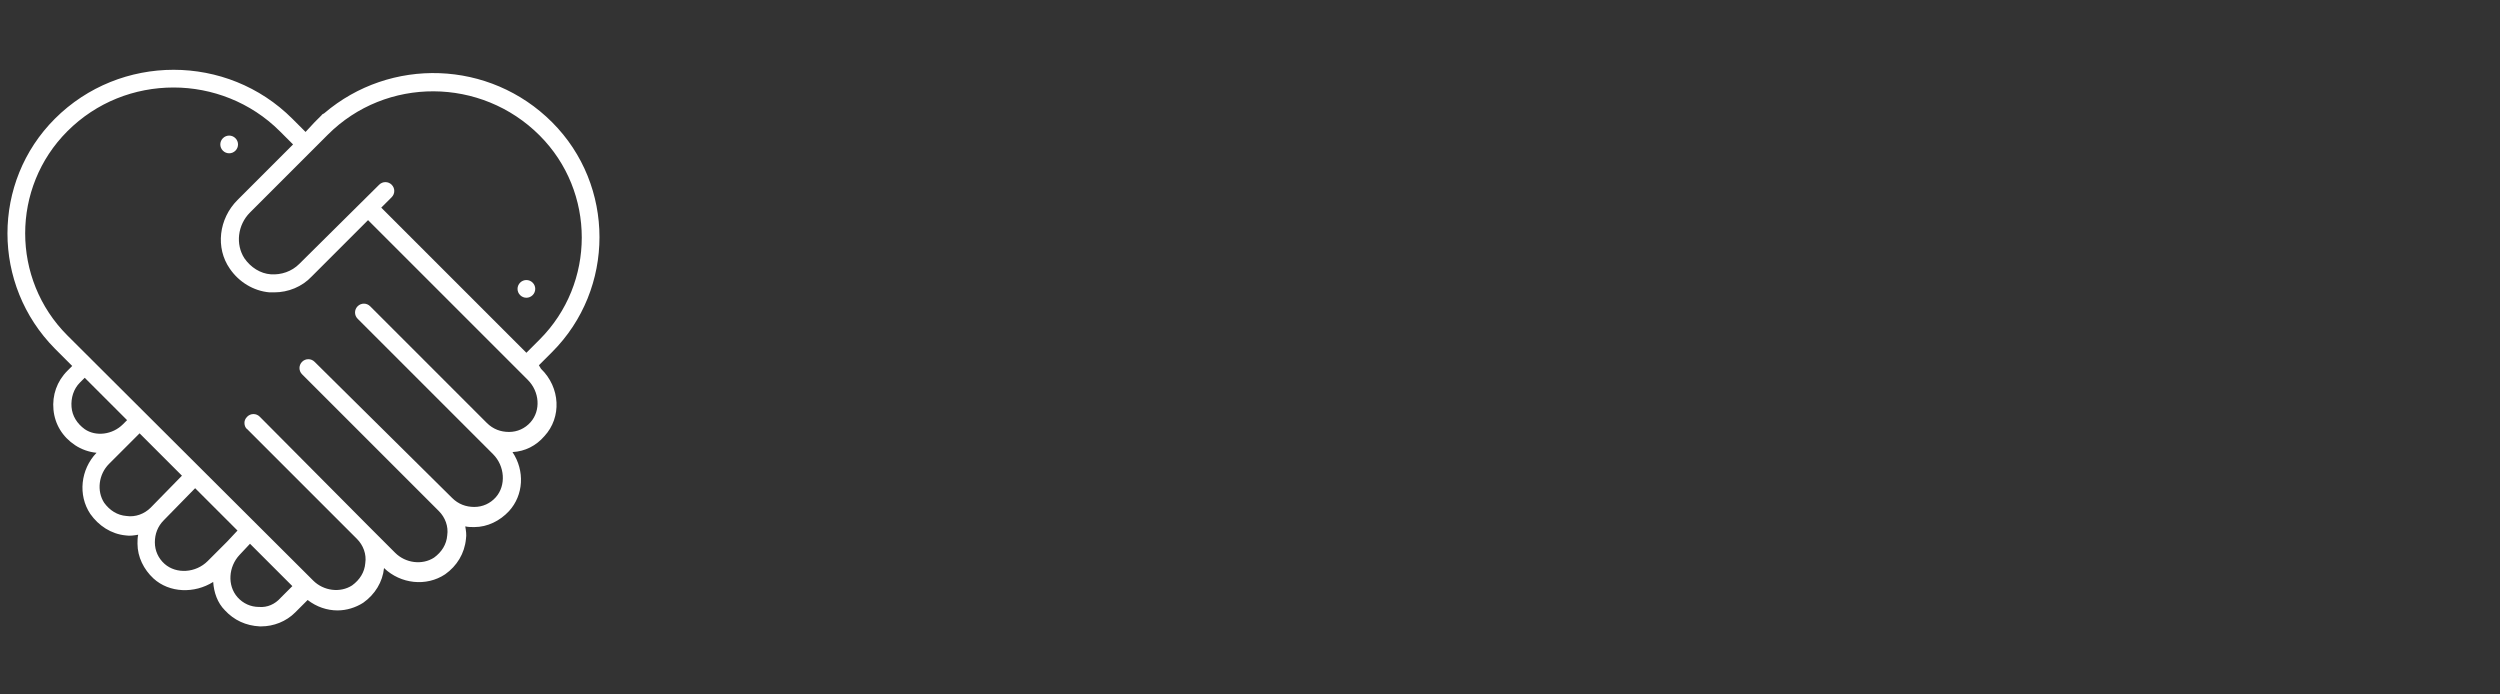 <?xml version="1.0" encoding="UTF-8"?> <!-- Generator: Adobe Illustrator 27.0.0, SVG Export Plug-In . SVG Version: 6.00 Build 0) --> <svg xmlns="http://www.w3.org/2000/svg" xmlns:xlink="http://www.w3.org/1999/xlink" id="Слой_1" x="0px" y="0px" viewBox="0 0 360 100" style="enable-background:new 0 0 360 100;" xml:space="preserve"><rect x="0" y="0" width="360" height="100" fill="#333333" stroke="none"/> <style type="text/css"> .st0{fill:#292E90;} .st1{fill:#1A171B;} .st2{fill-rule:evenodd;clip-rule:evenodd;fill:#1A171B;} .st3{fill:#C6C5CA;} .st4{fill:#292E91;} .st5{fill:#E0E0E2;} .st6{fill-rule:evenodd;clip-rule:evenodd;} .st7{fill:#FFFFFF;} .st8{fill:none;stroke:#1A171B;stroke-width:3;stroke-linecap:round;stroke-miterlimit:10;} .st9{fill:#293389;} .st10{fill:#FFFFFF;stroke:#FFFFFF;stroke-width:2;stroke-miterlimit:10;} </style> <g> <path class="st7" d="M77.6,52.6l1.9-1.9c9.1-9.1,9.1-24,0-33.1c-9-9-23.3-9.4-32.8-1.3c-0.1,0.1-0.3,0.1-0.4,0.3l-1,1c0,0,0,0,0,0 L44,19l-1.9-1.9c-9.4-9.4-24.8-9.4-34.2,0l0,0c-9.1,9.1-9.1,23.9,0,33.1l2.5,2.5l-0.7,0.7c-1.5,1.5-2.2,3.5-2,5.6 c0.2,2.1,1.3,3.9,3.1,5.1c0.9,0.6,2,1,3.1,1.1c-2.3,2.4-2.7,6.1-0.9,8.8c1.2,1.7,3,2.9,5.1,3.1c0.6,0.1,1.2,0,1.8-0.1 c-0.1,0.4-0.1,0.9-0.1,1.3c0,1.9,0.9,3.7,2.3,5c2.3,2.1,5.9,2.2,8.6,0.5c0.1,1.5,0.6,3,1.7,4.1c1.3,1.4,3,2.2,5,2.3 c0.1,0,0.1,0,0.2,0c1.8,0,3.6-0.7,4.9-2l1.8-1.8c1.3,1,2.8,1.5,4.3,1.5c1.3,0,2.6-0.4,3.7-1.1c1.7-1.2,2.8-3,3-5 c2.4,2.3,6.1,2.7,8.8,0.9c1.7-1.2,2.8-3,3-5.1c0.1-0.6,0-1.2-0.1-1.8c0.4,0.1,0.9,0.1,1.3,0.1c1.9,0,3.7-0.9,5-2.3 c2.1-2.3,2.3-5.8,0.5-8.5c1.8-0.1,3.4-0.9,4.6-2.3c2.5-2.7,2.3-7-0.5-9.7L77.6,52.6z M77.7,19.5c8.1,8.1,8.1,21.3,0,29.4l-1.9,1.9 L54.9,29.9l1.5-1.5c0.5-0.5,0.5-1.3,0-1.8c-0.5-0.5-1.3-0.5-1.8,0L43.1,38c-1.1,1.1-2.6,1.6-4.1,1.5c-1.5-0.1-2.9-1-3.8-2.3 c-1.3-2-1-4.8,0.8-6.6l11.2-11.2C55.6,11,69.3,11.1,77.7,19.5z M12.2,61.8c-1.1-0.8-1.8-1.9-1.9-3.2c-0.1-1.3,0.3-2.6,1.2-3.5 l0.7-0.7l6.1,6.1l-0.6,0.6C16.2,62.6,13.8,62.9,12.2,61.8z M21.7,73.1c-0.9,0.9-2.2,1.4-3.5,1.2c-1.3-0.1-2.4-0.8-3.2-1.9 c-1.1-1.7-0.8-4.1,0.7-5.6l3.8-3.8c0,0,0,0,0.1-0.1l0.5-0.5l6.1,6.1L21.7,73.1z M32.7,78l-2.8,2.8c-1.7,1.7-4.5,1.9-6.2,0.4 c-0.9-0.8-1.4-1.9-1.4-3.1c0-1.2,0.4-2.3,1.3-3.2l4.5-4.6l6.1,6.1L32.7,78C32.7,78,32.7,78,32.7,78z M37.3,87.4 c-1.2,0-2.3-0.5-3.1-1.4c-1.5-1.7-1.3-4.4,0.3-6.1l1.5-1.6l6.1,6.1l-1.7,1.7C39.6,87,38.5,87.5,37.3,87.4z M76.4,60.8 c-0.8,0.9-1.9,1.4-3.1,1.4c-1.2,0-2.3-0.4-3.2-1.3c0,0,0,0,0,0L53.3,44.1c-0.5-0.5-1.3-0.5-1.8,0c-0.5,0.5-0.5,1.3,0,1.8l16.9,16.9 c0,0,0,0,0,0l2.6,2.6c1.7,1.7,1.9,4.5,0.4,6.2c-0.8,0.9-1.9,1.4-3.1,1.4c-1.2,0-2.3-0.4-3.2-1.3c0,0,0,0,0,0c0,0,0,0,0,0L45.3,52.1 c-0.5-0.5-1.3-0.5-1.8,0c-0.5,0.5-0.5,1.3,0,1.8l19.7,19.7h0c0.9,0.9,1.4,2.2,1.2,3.5c-0.1,1.3-0.8,2.4-1.9,3.2 c-1.7,1.1-4.1,0.8-5.6-0.7L53.3,76c0,0-0.1-0.1-0.1-0.1c0,0,0,0,0,0L37.4,60c-0.5-0.5-1.3-0.5-1.8,0c-0.3,0.3-0.4,0.6-0.4,0.9 c0,0.3,0.1,0.7,0.4,0.9l15.8,15.8c0,0,0,0,0,0l0,0c0.9,0.9,1.4,2.2,1.2,3.5c-0.1,1.3-0.8,2.4-1.9,3.2c-1.7,1.1-4.1,0.8-5.6-0.7 L9.7,48.3c-8.1-8.1-8.1-21.3,0-29.4l0,0c4.2-4.2,9.7-6.3,15.3-6.3c5.5,0,11.1,2.1,15.3,6.3l1.9,1.9l-8,8c-2.7,2.7-3.2,6.9-1.1,9.9 c1.3,1.9,3.4,3.2,5.7,3.4c0.2,0,0.5,0,0.7,0c2,0,4-0.8,5.4-2.3l8.1-8.1l23,23C77.7,56.4,77.9,59.1,76.4,60.8z"></path> <path class="st7" d="M33.9,21.7c0.5-0.5,0.5-1.3,0-1.8c-0.5-0.5-1.3-0.5-1.8,0c-0.5,0.5-0.5,1.3,0,1.8 C32.6,22.2,33.4,22.2,33.9,21.7z"></path> <path class="st7" d="M76.7,42.5c0.5-0.5,0.5-1.3,0-1.8c-0.5-0.5-1.3-0.5-1.8,0c-0.5,0.5-0.5,1.3,0,1.8C75.4,43,76.2,43,76.7,42.5z"></path> </g> </svg> 
